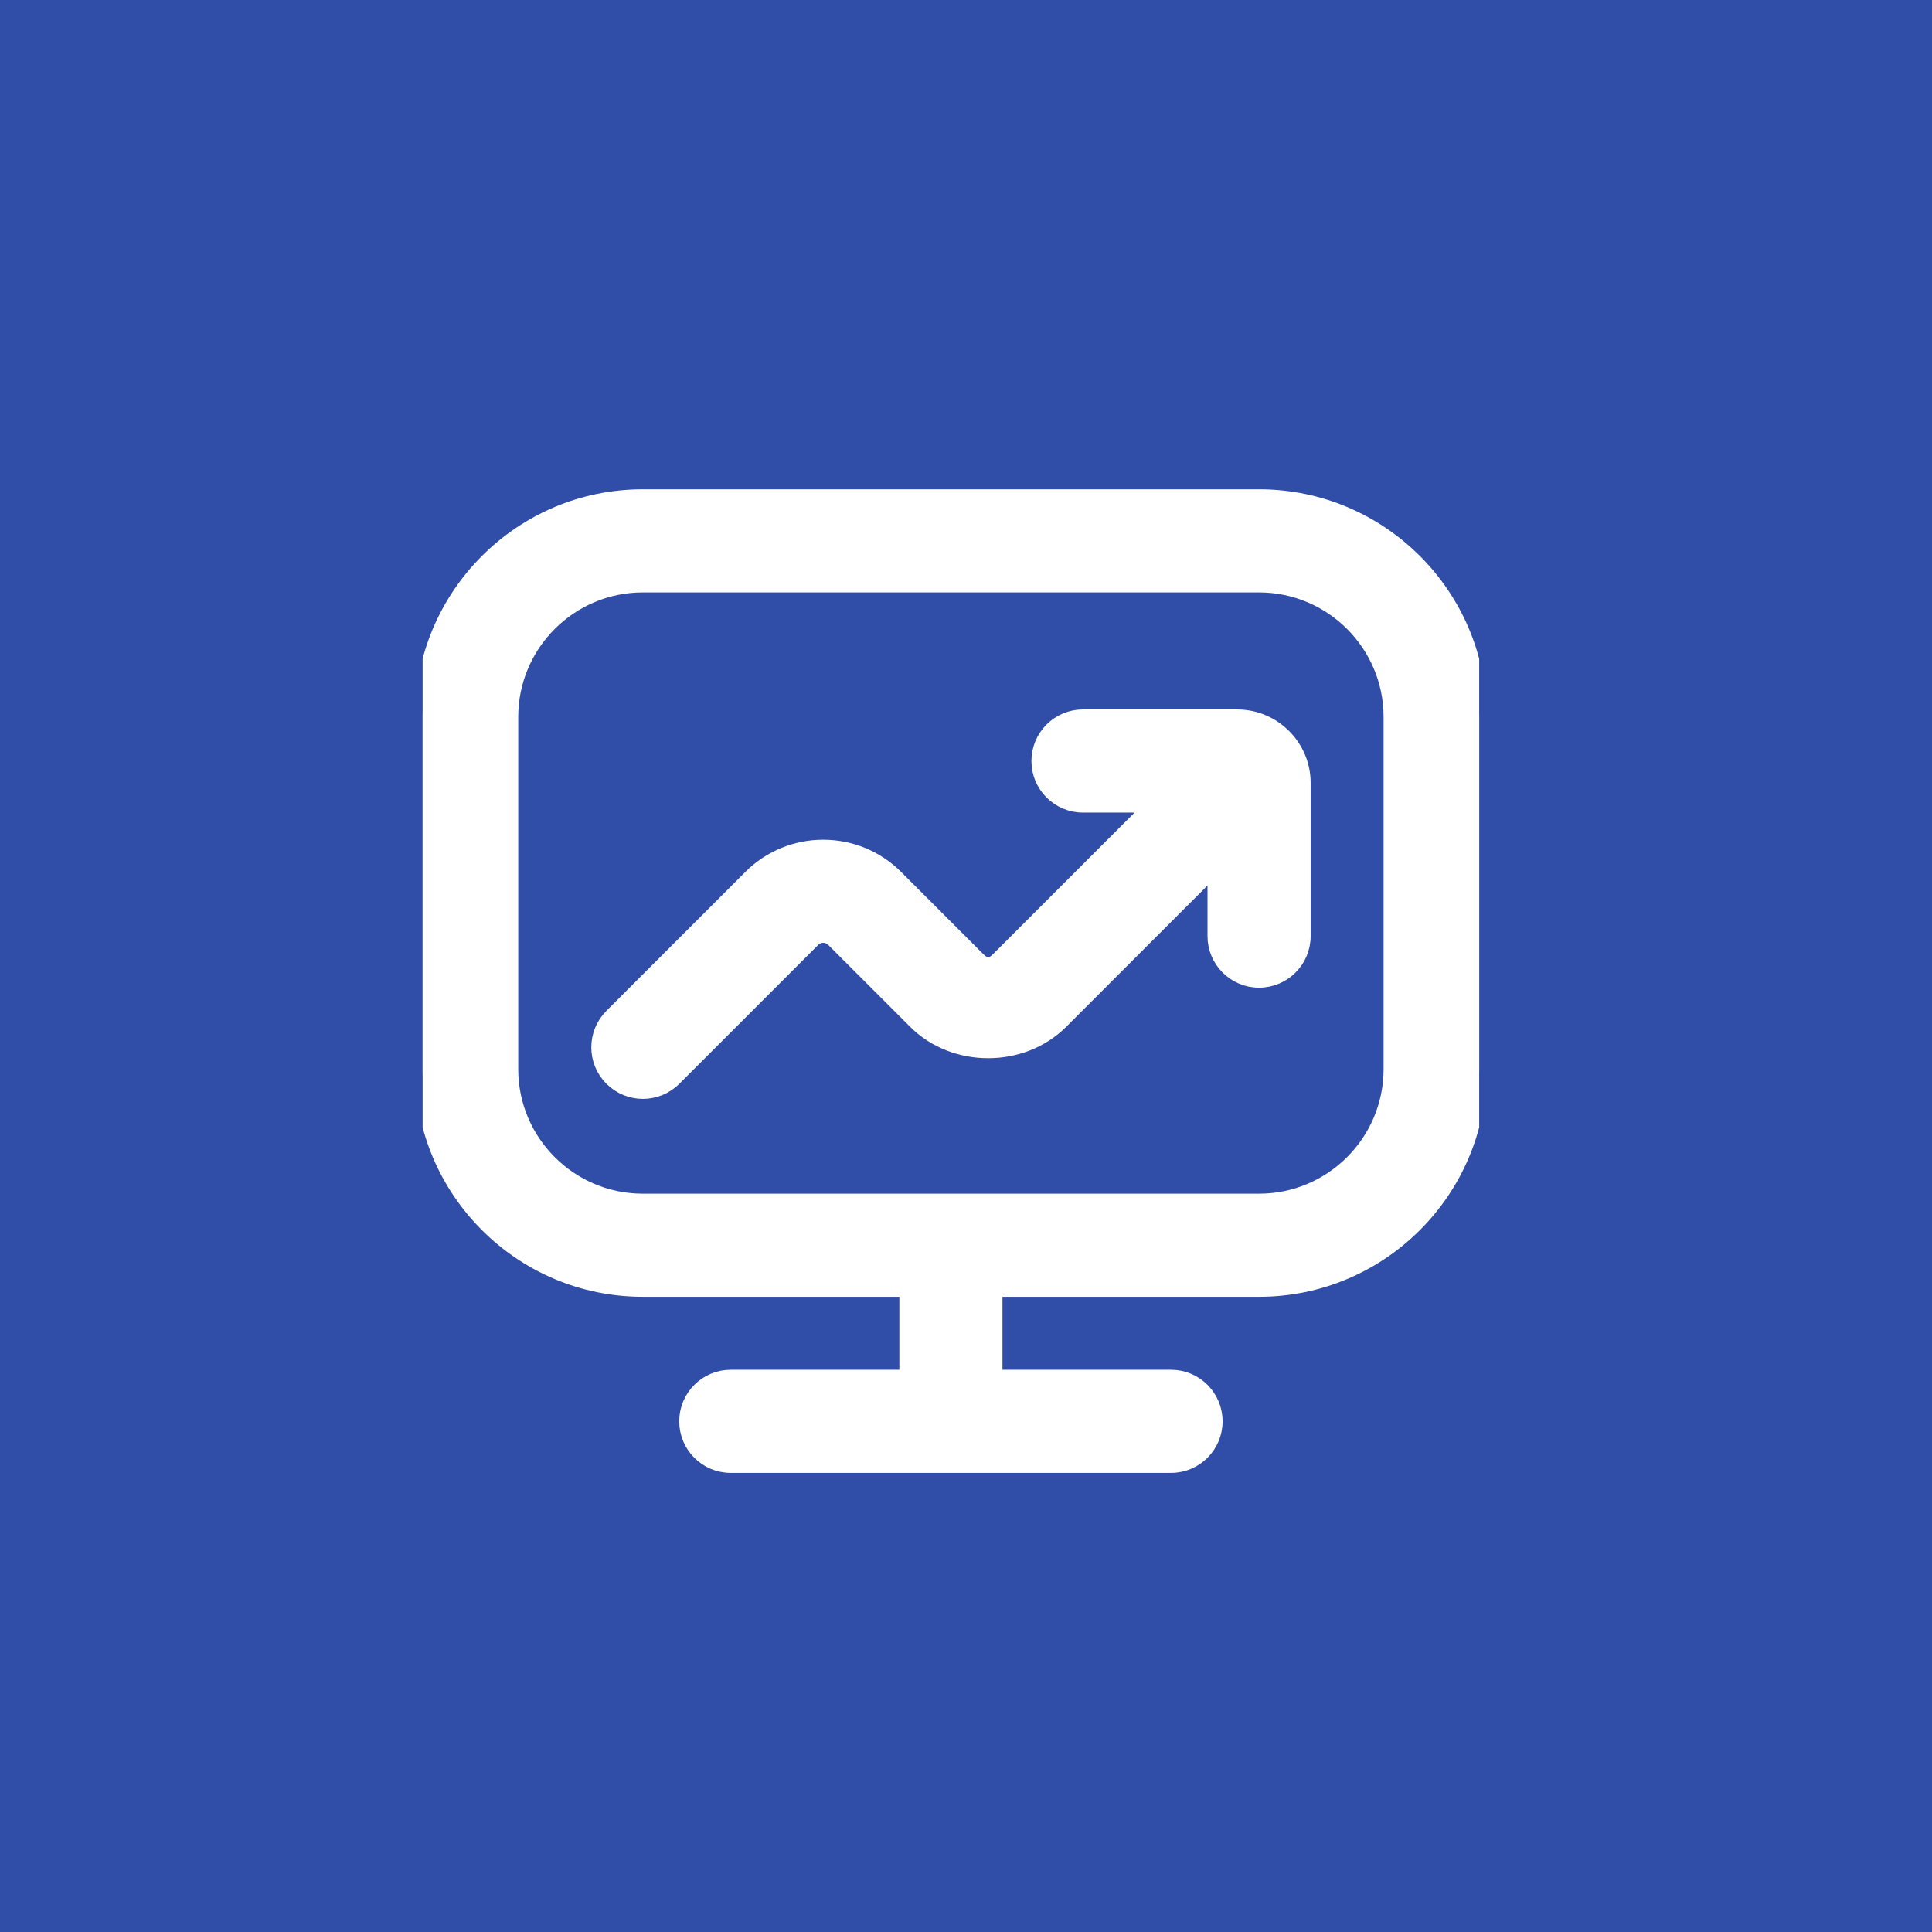 <svg width="64" height="64" viewBox="0 0 64 64" fill="none" xmlns="http://www.w3.org/2000/svg">
<rect width="64" height="64" fill="#304DA8"/>
<g clip-path="url(#clip0_7007_687)">
<path d="M41.708 16.458H21.292C17.271 16.458 14 19.729 14 23.75V35.417C14 39.437 17.271 42.708 21.292 42.708H30.042V45.625H24.208C23.403 45.625 22.75 46.278 22.75 47.083C22.75 47.888 23.403 48.542 24.208 48.542H38.792C39.597 48.542 40.25 47.888 40.25 47.083C40.25 46.278 39.597 45.625 38.792 45.625H32.958V42.708H41.708C45.729 42.708 49 39.437 49 35.417V23.75C49 19.729 45.729 16.458 41.708 16.458ZM46.083 35.417C46.083 37.829 44.12 39.792 41.708 39.792H21.292C18.88 39.792 16.917 37.829 16.917 35.417V23.75C16.917 21.338 18.88 19.375 21.292 19.375H41.708C44.12 19.375 46.083 21.338 46.083 23.75V35.417ZM43.167 25.937V31.009C43.167 31.814 42.513 32.468 41.708 32.468C40.903 32.468 40.25 31.814 40.25 31.009V28.73L35.14 33.84C33.855 35.126 31.614 35.126 30.329 33.84L27.613 31.125C27.424 30.935 27.116 30.935 26.927 31.125L22.327 35.724C22.043 36.009 21.669 36.152 21.296 36.152C20.923 36.152 20.549 36.009 20.265 35.724C19.695 35.154 19.695 34.232 20.265 33.662L24.865 29.063C26.19 27.735 28.35 27.735 29.676 29.063L32.391 31.778C32.639 32.026 32.83 32.026 33.078 31.778L38.188 26.668H35.875C35.07 26.668 34.417 26.015 34.417 25.21C34.417 24.405 35.07 23.751 35.875 23.751H40.979C42.185 23.751 43.167 24.731 43.167 25.937Z" fill="white" stroke="white" stroke-width="0.5"/>
</g>
<defs>
<clipPath id="clip0_7007_687">
<rect width="35" height="35" fill="white" transform="translate(14 15)"/>
</clipPath>
</defs>
</svg>
